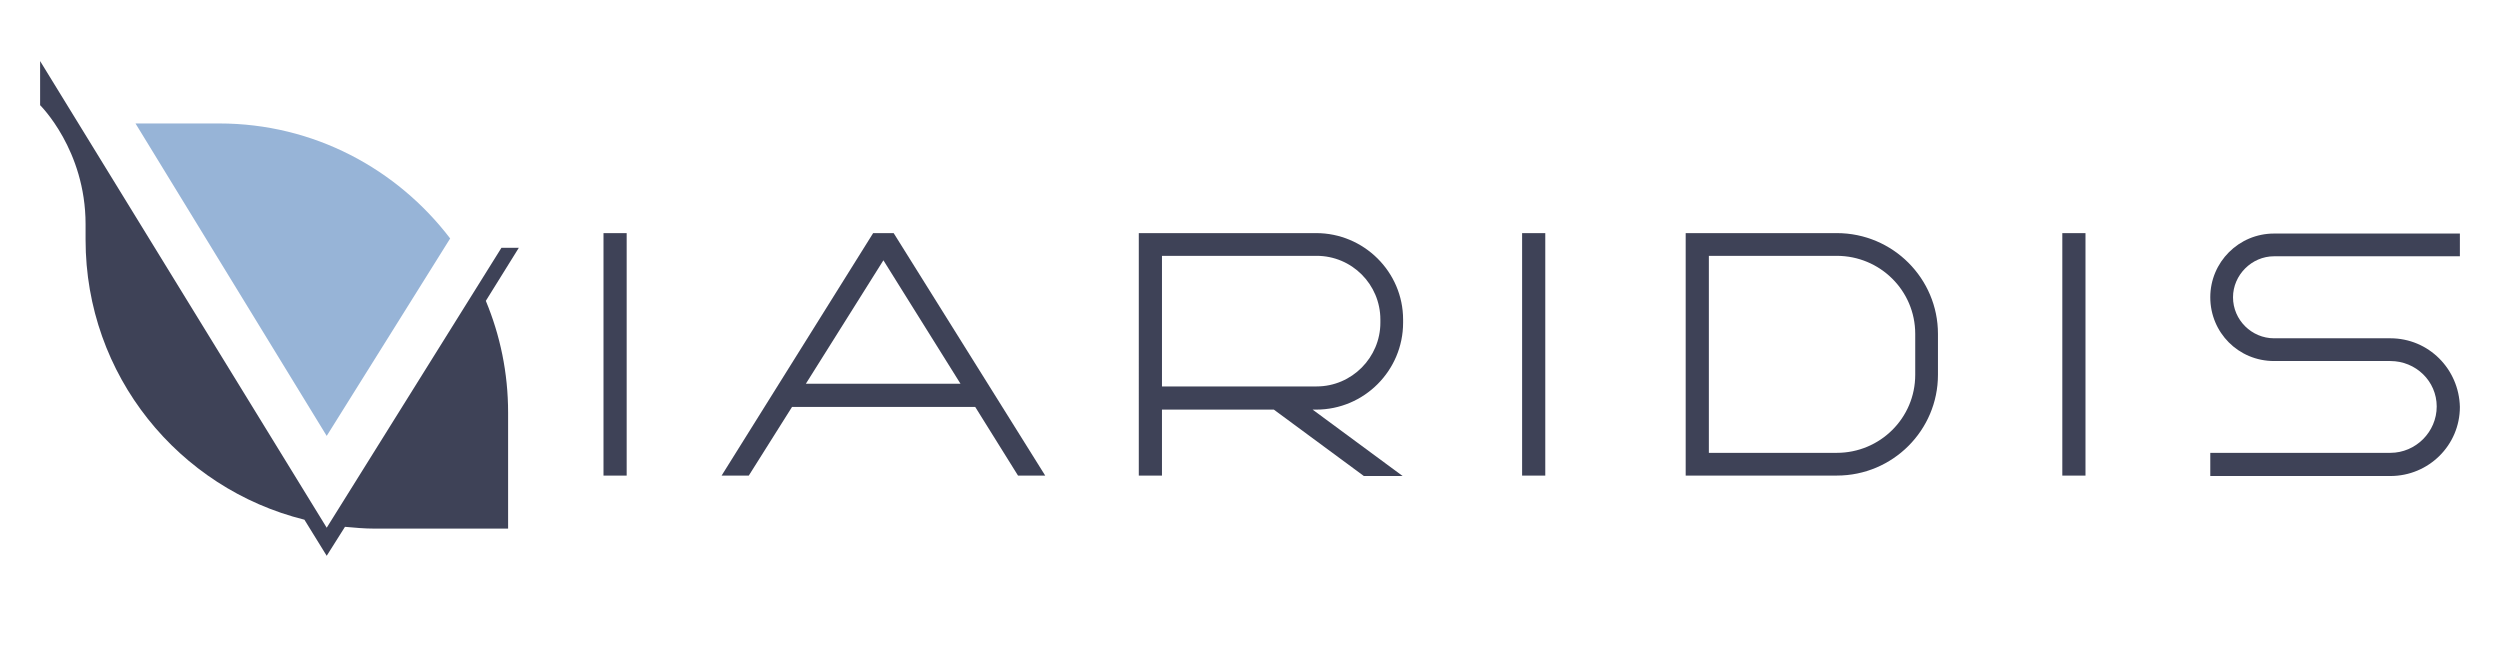 <?xml version="1.0" encoding="utf-8"?>
<!-- Generator: Adobe Illustrator 28.1.0, SVG Export Plug-In . SVG Version: 6.00 Build 0)  -->
<svg version="1.1" id="Layer_1" xmlns="http://www.w3.org/2000/svg" xmlns:xlink="http://www.w3.org/1999/xlink" x="0px" y="0px"
	 viewBox="0 0 560.9 148.3" style="enable-background:new 0 0 560.9 148.3;" xml:space="preserve">
<style type="text/css">
	.st0{fill:#3E4257;}
	.st1{fill:#97B4D7;}
	.st2{fill:#FFFFFF;}
</style>
<g>
	<g>
		<path class="st0" d="M135.4,106.7V52.3h5.2v54.4H135.4z"/>
		<path class="st0" d="M168,106.7h-6.1l34-54.4h4.6l34,54.4h-6.1l-9.6-15.4h-41.1L168,106.7z M180.8,86.1h34.7l-17.3-27.7
			L180.8,86.1z"/>
		<path class="st0" d="M260.7,106.7h-5.2V52.3h39.8c10.7,0,19.5,8.7,19.5,19.4v0.7c0,10.7-8.7,19.5-19.5,19.5h-0.8l20.2,14.9h-8.7
			l-20.2-14.9h-25.1V106.7z M260.7,86.7h34.7c7.9,0,14.3-6.5,14.3-14.3v-0.7c0-7.9-6.4-14.3-14.3-14.3h-34.7V86.7z"/>
		<path class="st0" d="M341.5,106.7V52.3h5.2v54.4H341.5z"/>
		<path class="st0" d="M378.2,106.7V52.3h33.9c12.6,0,22.7,10.2,22.7,22.6v9.2c0,12.4-10.1,22.6-22.7,22.6H378.2z M412.1,101.6
			c9.7,0,17.6-7.8,17.6-17.5v-9.2c0-9.7-7.9-17.5-17.6-17.5h-28.7v44.2H412.1z"/>
		<path class="st0" d="M462.7,106.7V52.3h5.2v54.4H462.7z"/>
		<path class="st0" d="M495.9,101.6h40.4c5.7,0,10.4-4.7,10.4-10.4s-4.7-10.2-10.4-10.2h-26.1c-8,0-14.3-6.4-14.3-14.3
			s6.4-14.3,14.3-14.3h41.7v5.1h-41.7c-5,0-9.2,4.2-9.2,9.2c0,5.1,4.2,9.2,9.2,9.2h26.1c8.6,0,15.4,6.9,15.6,15.4
			c0,8.6-7,15.5-15.6,15.5h-40.4V101.6z"/>
	</g>
	<g>
		<path class="st1" d="M101,53.5C89.1,37.9,70.4,27.7,49.2,27.7H30.4l42.9,70.1L101,53.5z"/>
		<g>
			<path class="st0" d="M109,67.5l7.4-11.9h-3.9l-39.2,62.8L9,13.7v9.9c0,0,10.2,10,10.2,26.7v3.5c0,30.4,20.9,55.8,49.1,62.8l5,8.1
				l4.1-6.5c2.2,0.2,4.4,0.4,6.6,0.4h22.8h7.2v-26C114,83.6,112.2,75.2,109,67.5z"/>
		</g>
	</g>
</g>
</svg>
